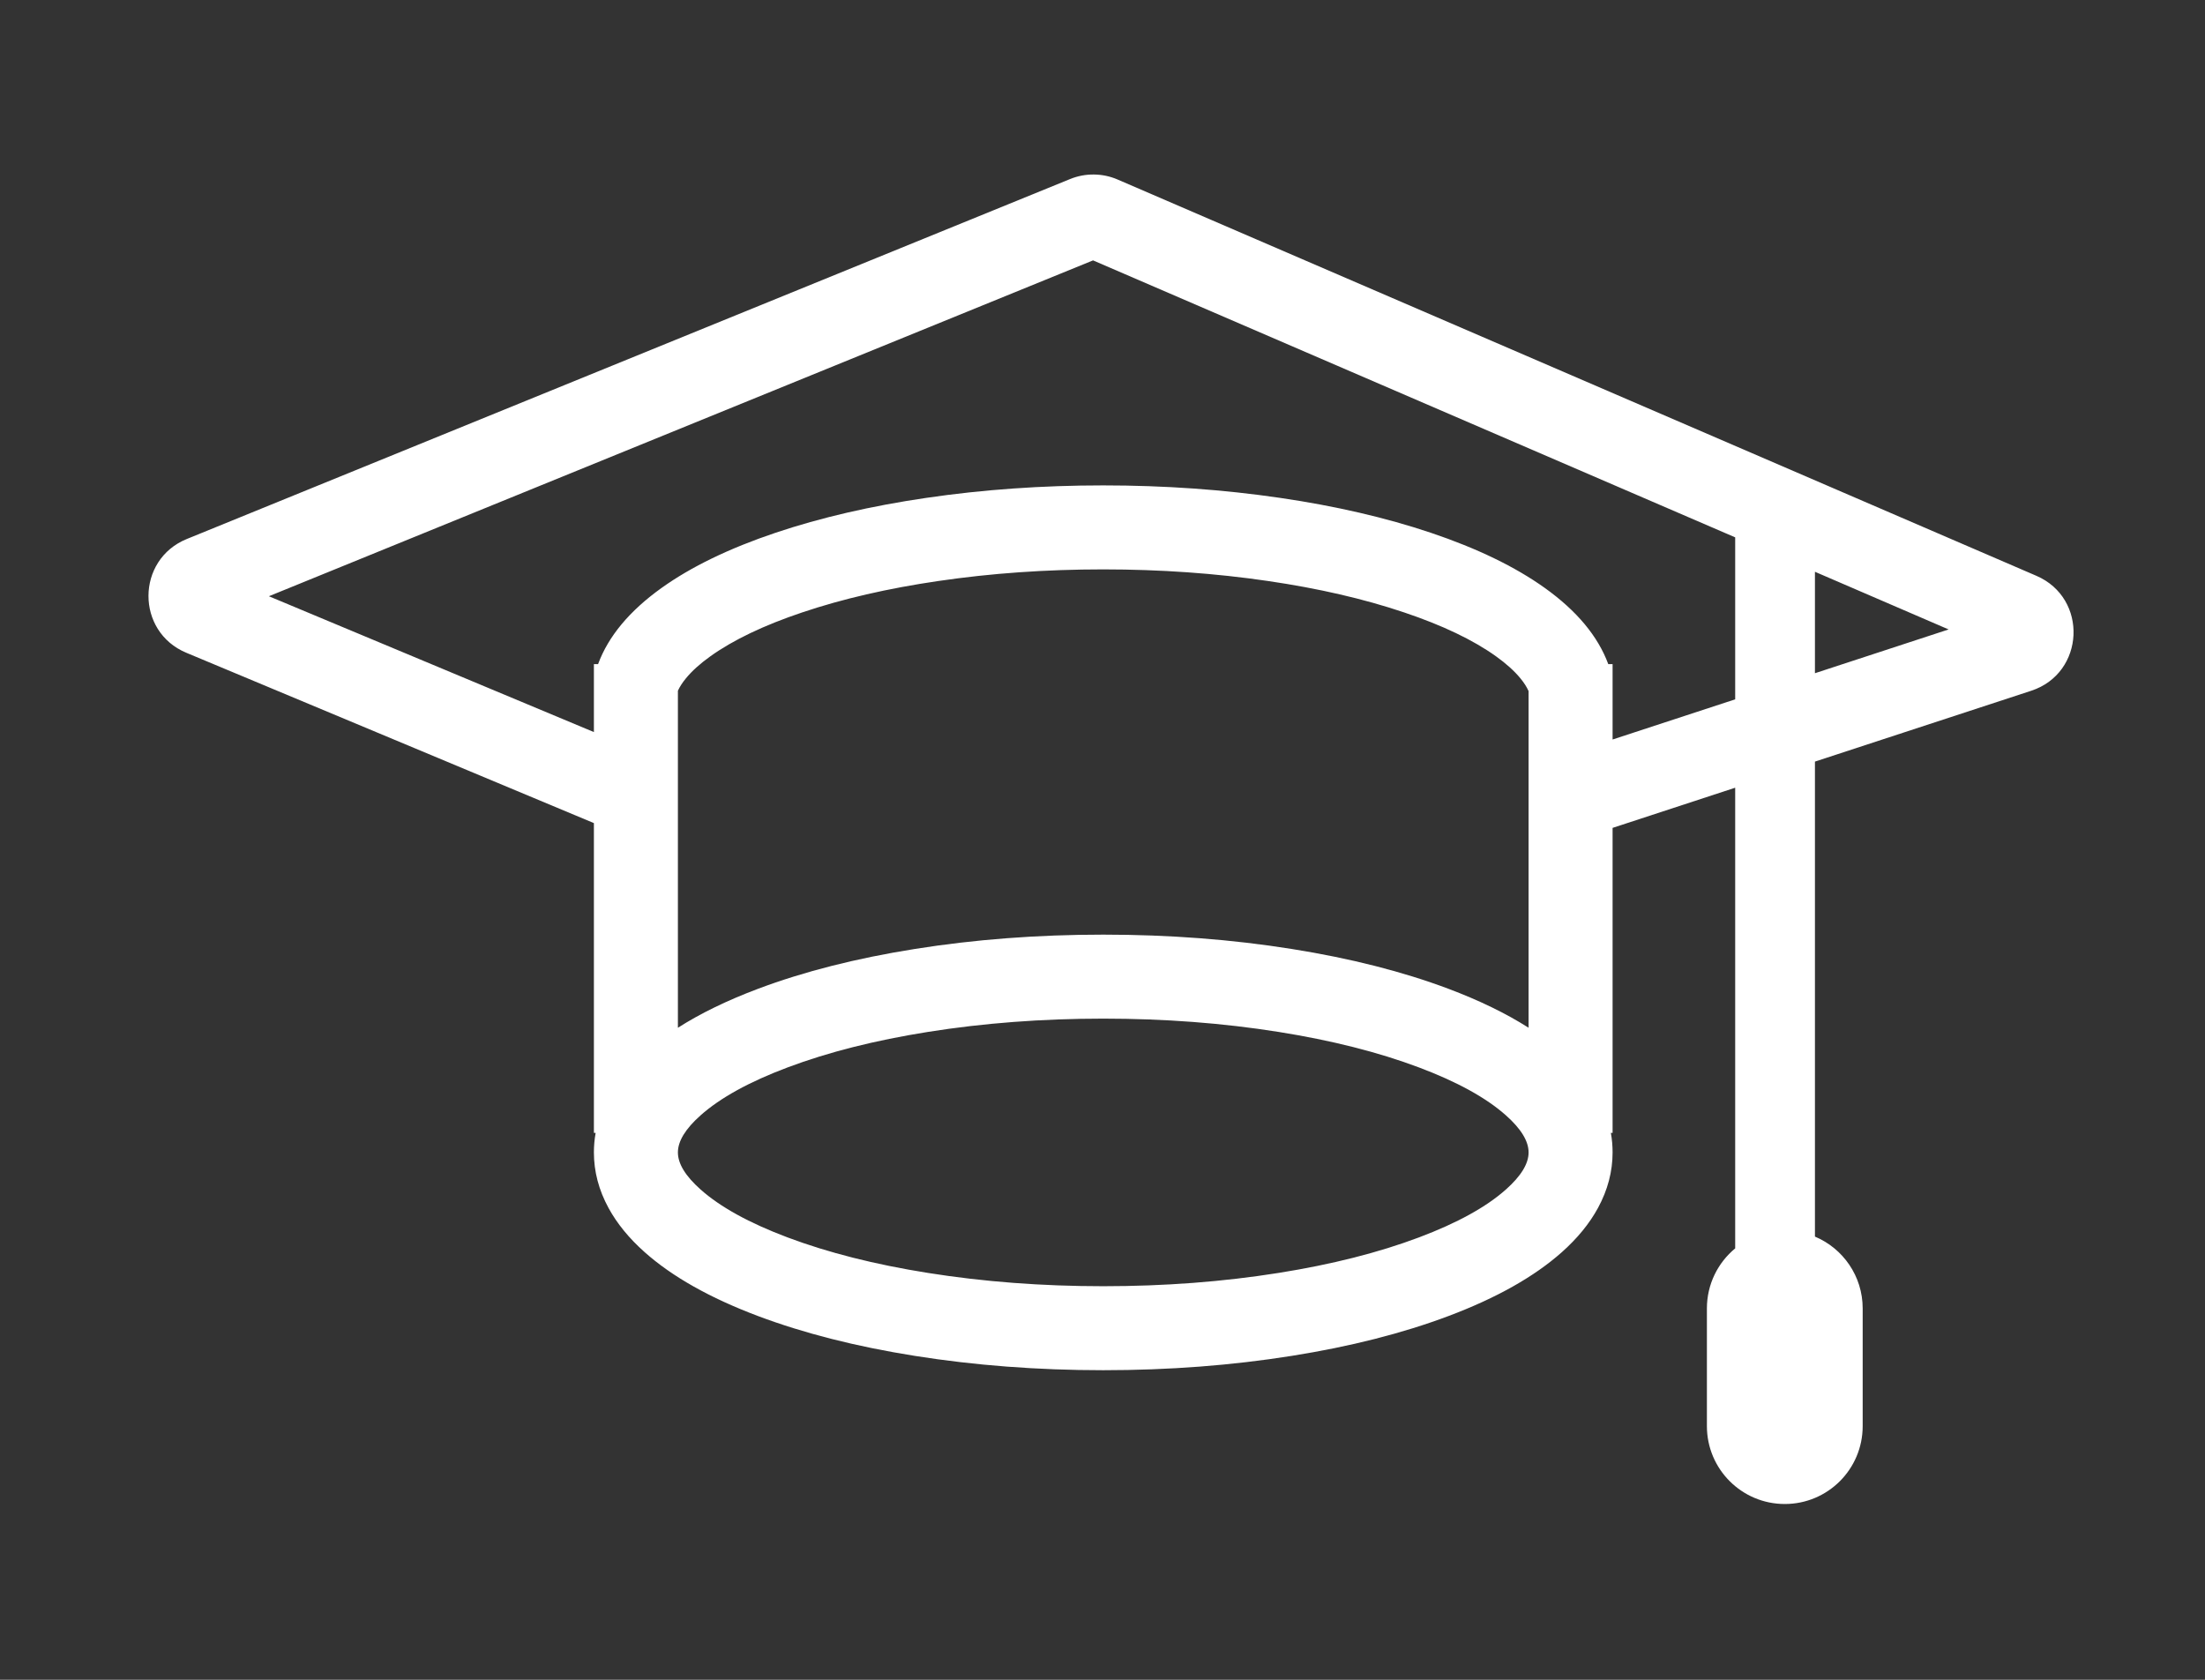 <svg xmlns="http://www.w3.org/2000/svg" xmlns:xlink="http://www.w3.org/1999/xlink" width="105" height="80" viewBox="0 0 105 80" fill="none">
<rect x="0" y="0" width="105" height="80" fill="#333333" stroke="none"/>
<path d="M8.87 31.087L28.281 39.2L28.281 53.954L28.364 53.954C28.309 54.261 28.281 54.571 28.281 54.884C28.281 55.794 28.513 56.675 28.976 57.527C29.381 58.271 29.956 58.975 30.701 59.637C32.012 60.803 33.81 61.816 36.095 62.676C38.275 63.496 40.763 64.129 43.559 64.573C46.42 65.028 49.412 65.256 52.536 65.256C55.66 65.256 58.652 65.028 61.513 64.573C64.308 64.129 66.796 63.496 68.976 62.676C71.261 61.816 73.059 60.803 74.371 59.637C75.115 58.975 75.69 58.272 76.095 57.527C76.558 56.675 76.79 55.794 76.79 54.884C76.79 54.571 76.763 54.261 76.708 53.954L76.79 53.954L76.79 39.428L82.628 37.515L82.628 59.454C81.805 60.134 81.281 61.163 81.281 62.314L81.281 67.919C81.281 69.968 82.942 71.628 84.99 71.628C87.039 71.628 88.699 69.968 88.699 67.919L88.699 62.314C88.699 60.775 87.762 59.454 86.426 58.893L86.426 36.271L96.723 32.898C99.287 32.058 99.449 28.492 96.971 27.423L53.222 8.551C52.861 8.395 52.484 8.315 52.091 8.311C51.698 8.307 51.319 8.38 50.955 8.528L8.895 25.67C6.474 26.656 6.459 30.079 8.87 31.087ZM86.426 32.062L92.792 29.977L86.426 27.231L86.426 32.062ZM82.628 25.592L52.05 12.401L12.804 28.396L28.281 34.865L28.281 31.628L28.48 31.628C28.97 30.301 29.977 29.093 31.499 28.003C32.912 26.992 34.723 26.115 36.933 25.372C39.073 24.653 41.464 24.099 44.105 23.712C46.811 23.315 49.62 23.117 52.532 23.117C55.444 23.117 58.253 23.315 60.959 23.712C63.6 24.099 65.991 24.653 68.131 25.372C70.34 26.115 72.151 26.992 73.565 28.003C75.087 29.093 76.093 30.301 76.584 31.628L76.79 31.628L76.79 35.219L82.628 33.306L82.628 25.592ZM72.79 32.914C72.703 32.719 72.574 32.516 72.401 32.306C72.113 31.956 71.726 31.606 71.237 31.256C70.148 30.477 68.688 29.779 66.856 29.164C64.942 28.52 62.783 28.022 60.379 27.67C57.865 27.301 55.249 27.117 52.532 27.117C49.814 27.117 47.199 27.301 44.685 27.67C42.28 28.022 40.121 28.52 38.207 29.164C36.376 29.779 34.916 30.477 33.827 31.256C33.338 31.606 32.95 31.956 32.663 32.306C32.495 32.51 32.368 32.707 32.281 32.897L32.281 48.947C33.35 48.265 34.621 47.647 36.095 47.092C38.275 46.272 40.763 45.64 43.559 45.195C46.42 44.739 49.412 44.512 52.536 44.512C55.66 44.512 58.652 44.739 61.513 45.195C64.308 45.64 66.796 46.272 68.976 47.092C70.45 47.647 71.722 48.265 72.79 48.947L72.79 32.914ZM72.79 54.884C72.79 54.347 72.431 53.759 71.712 53.12C70.771 52.282 69.389 51.521 67.568 50.836C65.641 50.111 63.413 49.547 60.884 49.145C58.231 48.723 55.449 48.512 52.536 48.512C49.623 48.512 46.84 48.723 44.188 49.145C41.658 49.547 39.431 50.111 37.504 50.836C35.682 51.521 34.3 52.282 33.359 53.12C32.641 53.759 32.281 54.347 32.281 54.884C32.281 55.421 32.641 56.009 33.359 56.648C34.3 57.486 35.682 58.247 37.504 58.932C39.431 59.657 41.658 60.221 44.188 60.623C46.84 61.045 49.623 61.256 52.536 61.256C55.449 61.256 58.231 61.045 60.884 60.623C63.413 60.221 65.641 59.657 67.568 58.932C69.389 58.247 70.771 57.486 71.712 56.648C72.431 56.009 72.79 55.421 72.79 54.884Z" fill-rule="evenodd"  fill="#FFFFFF" >
</path>
</svg>
